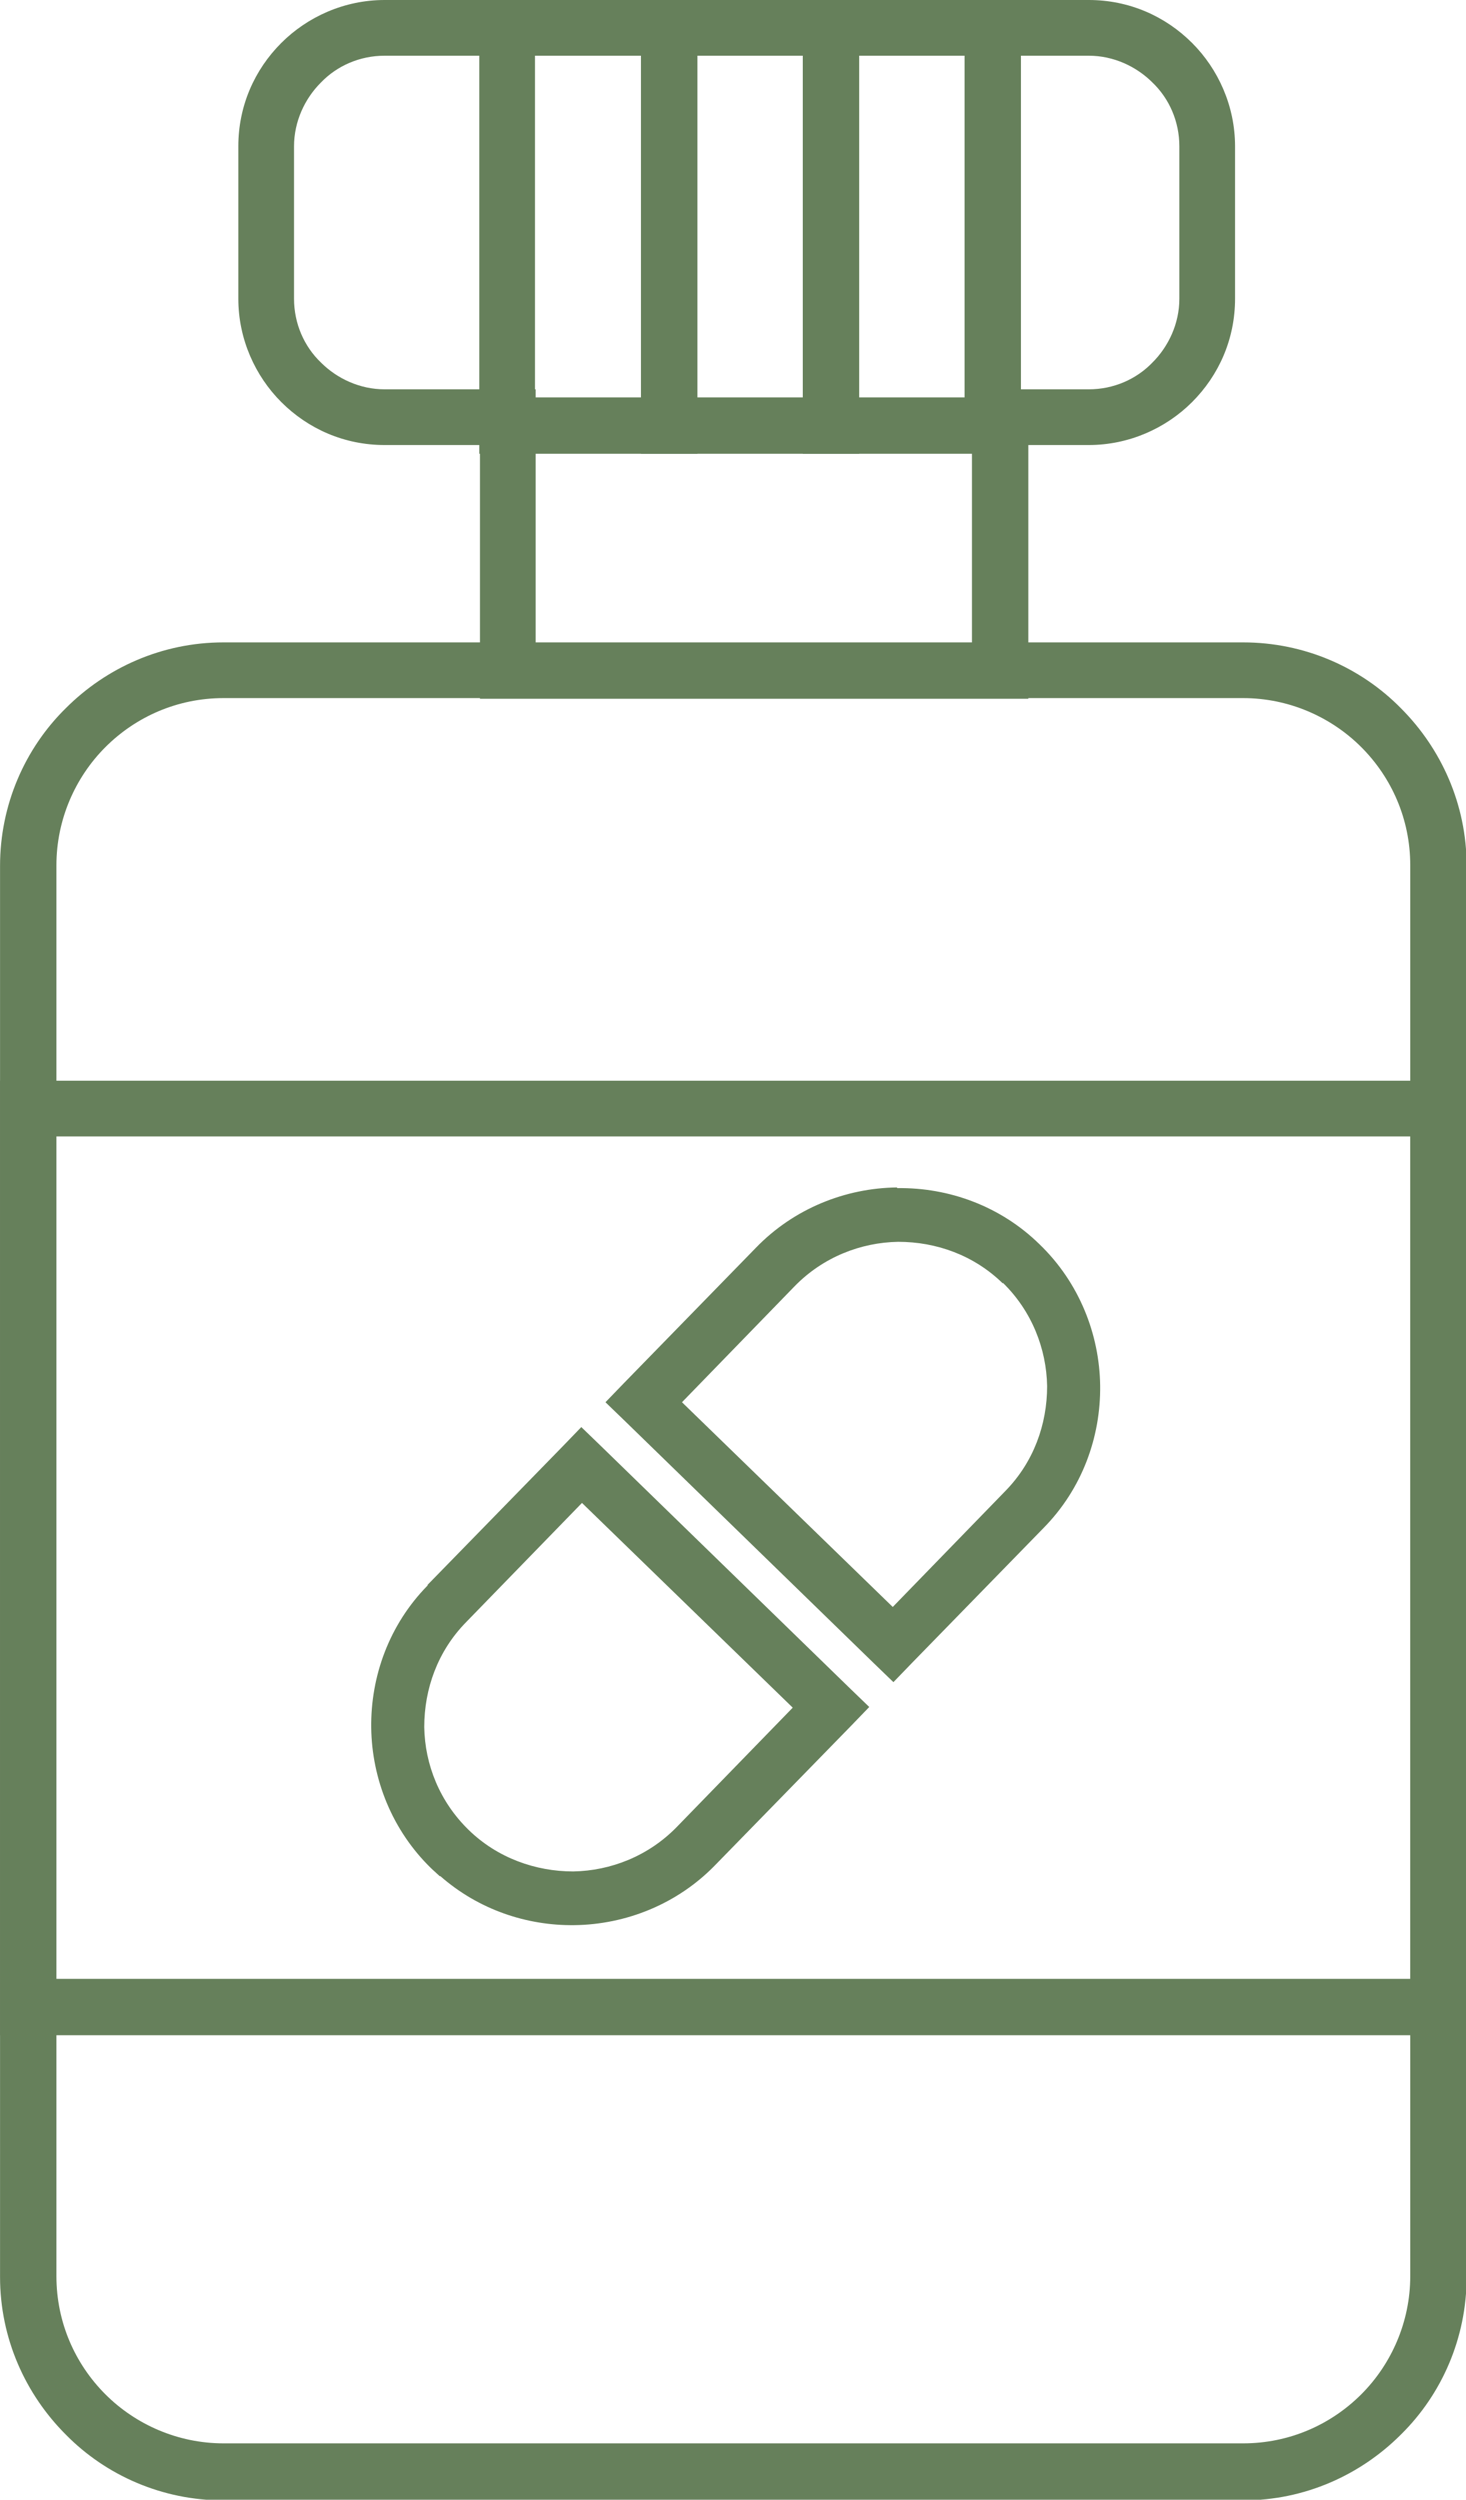<?xml version="1.0" encoding="UTF-8"?> <svg xmlns="http://www.w3.org/2000/svg" xmlns:xlink="http://www.w3.org/1999/xlink" xmlns:xodm="http://www.corel.com/coreldraw/odm/2003" xml:space="preserve" width="6.753mm" height="11.514mm" version="1.1" style="shape-rendering:geometricPrecision; text-rendering:geometricPrecision; image-rendering:optimizeQuality; fill-rule:evenodd; clip-rule:evenodd" viewBox="0 0 21.84 37.24"> <defs> <style type="text/css"> .fil0 {fill:#66805B;fill-rule:nonzero} </style> </defs> <g id="Слой_x0020_1">  <path class="fil0" d="M3.33 9.57l15.19 0c0.91,0 1.75,0.37 2.35,0.98 0.6,0.6 0.98,1.43 0.98,2.35l0 21.02c0,0.91 -0.37,1.75 -0.98,2.35 -0.6,0.6 -1.43,0.98 -2.35,0.98l-15.19 0c-0.91,0 -1.75,-0.37 -2.35,-0.98 -0.6,-0.6 -0.98,-1.43 -0.98,-2.35l0 -21.02c0,-0.91 0.37,-1.75 0.98,-2.35 0.6,-0.6 1.43,-0.98 2.35,-0.98zm15.19 0.83l-15.19 0c-0.69,0 -1.31,0.28 -1.76,0.73 -0.45,0.45 -0.73,1.08 -0.73,1.76l0 21.02c0,0.69 0.28,1.31 0.73,1.76 0.45,0.45 1.08,0.73 1.76,0.73l15.19 0c0.69,0 1.31,-0.28 1.76,-0.73 0.45,-0.45 0.73,-1.08 0.73,-1.76l0 -21.02c0,-0.69 -0.28,-1.31 -0.73,-1.76 -0.45,-0.45 -1.08,-0.73 -1.76,-0.73z"></path> <path class="fil0" d="M5.73 0l10.49 0c0.6,0 1.14,0.24 1.54,0.64 0.39,0.39 0.64,0.94 0.64,1.54l0 2.27c0,0.6 -0.24,1.14 -0.64,1.54 -0.39,0.39 -0.94,0.64 -1.54,0.64l-0.9 0 0 3.36 0 0.42 -0.42 0 -7.33 0 -0.42 0 0 -0.42 0 -3.36 -1.42 0c-0.6,0 -1.14,-0.24 -1.54,-0.64 -0.39,-0.39 -0.64,-0.94 -0.64,-1.54l0 -2.27c0,-0.6 0.24,-1.14 0.64,-1.54 0.39,-0.39 0.94,-0.64 1.54,-0.64zm10.49 0.83l-10.49 0c-0.37,0 -0.71,0.15 -0.95,0.4 -0.24,0.24 -0.4,0.58 -0.4,0.95l0 2.27c0,0.37 0.15,0.71 0.4,0.95 0.24,0.24 0.58,0.4 0.95,0.4l1.83 0 0.42 0 0 0.42 0 3.36 6.5 0 0 -3.36 0 -0.42 0.42 0 1.32 0c0.37,0 0.71,-0.15 0.95,-0.4 0.24,-0.24 0.4,-0.58 0.4,-0.95l0 -2.27c0,-0.37 -0.15,-0.71 -0.4,-0.95 -0.24,-0.24 -0.58,-0.4 -0.95,-0.4z"></path> <path class="fil0" d="M7.56 0l2.41 0 0.42 0 0 0.42 0 5.92 0 0.42 -0.42 0 -2.41 0 -0.42 0 0 -0.42 0 -5.92 0 -0.42 0.42 0zm1.99 0.83l-1.58 0 0 5.09 1.58 0 0 -5.09z"></path> <path class="fil0" d="M12.38 0l2.41 0 0.42 0 0 0.42 0 5.92 0 0.42 -0.42 0 -2.41 0 -0.42 0 0 -0.42 0 -5.92 0 -0.42 0.42 0zm1.99 0.83l-1.58 0 0 5.09 1.58 0 0 -5.09z"></path> <path class="fil0" d="M9.97 0l2.41 0 0.42 0 0 0.42 0 5.92 0 0.42 -0.42 0 -2.41 0 -0.42 0 0 -0.42 0 -5.92 0 -0.42 0.42 0zm1.99 0.83l-1.58 0 0 5.09 1.58 0 0 -5.09z"></path> <path class="fil0" d="M0.42 16.1l21.01 0 0.42 0 0 0.42 0 13.38 0 0.42 -0.42 0 -21.01 0 -0.42 0 0 -0.42 0 -13.38 0 -0.42 0.42 0zm20.59 0.83l-20.18 0 0 12.55 20.18 0 0 -12.55z"></path> <path class="fil0" d="M8.67 22.39l-1.73 1.78c-0.42,0.43 -0.62,0.99 -0.62,1.56 0.01,0.56 0.23,1.11 0.66,1.53l0 0c0.43,0.42 1,0.62 1.56,0.62 0.56,-0.01 1.12,-0.23 1.54,-0.66l1.73 -1.78 -3.14 -3.05zm-2.3 1.22l2.01 -2.06 0.28 -0.29 0.29 0.28 3.71 3.61 0.29 0.28 -0.28 0.29 -2.01 2.06c-0.57,0.59 -1.34,0.89 -2.1,0.9 -0.71,0.01 -1.43,-0.23 -2,-0.73l-0.01 0 -0.12 -0.11c-0.59,-0.57 -0.89,-1.34 -0.9,-2.1 -0.01,-0.77 0.27,-1.54 0.84,-2.12z"></path> <path class="fil0" d="M14.94 19.12c-0.43,-0.42 -0.99,-0.62 -1.56,-0.62 -0.56,0.01 -1.12,0.23 -1.54,0.66l-1.68 1.73 3.14 3.05 1.68 -1.73c0.42,-0.43 0.62,-0.99 0.62,-1.56 -0.01,-0.56 -0.23,-1.12 -0.66,-1.54zm-1.57 -1.42c0.77,-0.01 1.54,0.27 2.12,0.84 0.59,0.57 0.89,1.34 0.9,2.1 0.01,0.77 -0.27,1.54 -0.84,2.12l-1.96 2.01 -0.28 0.29 -0.29 -0.28 -3.71 -3.61 -0.29 -0.28 0.28 -0.29 1.96 -2.01c0.57,-0.59 1.34,-0.89 2.1,-0.9z"></path> </g> </svg> 